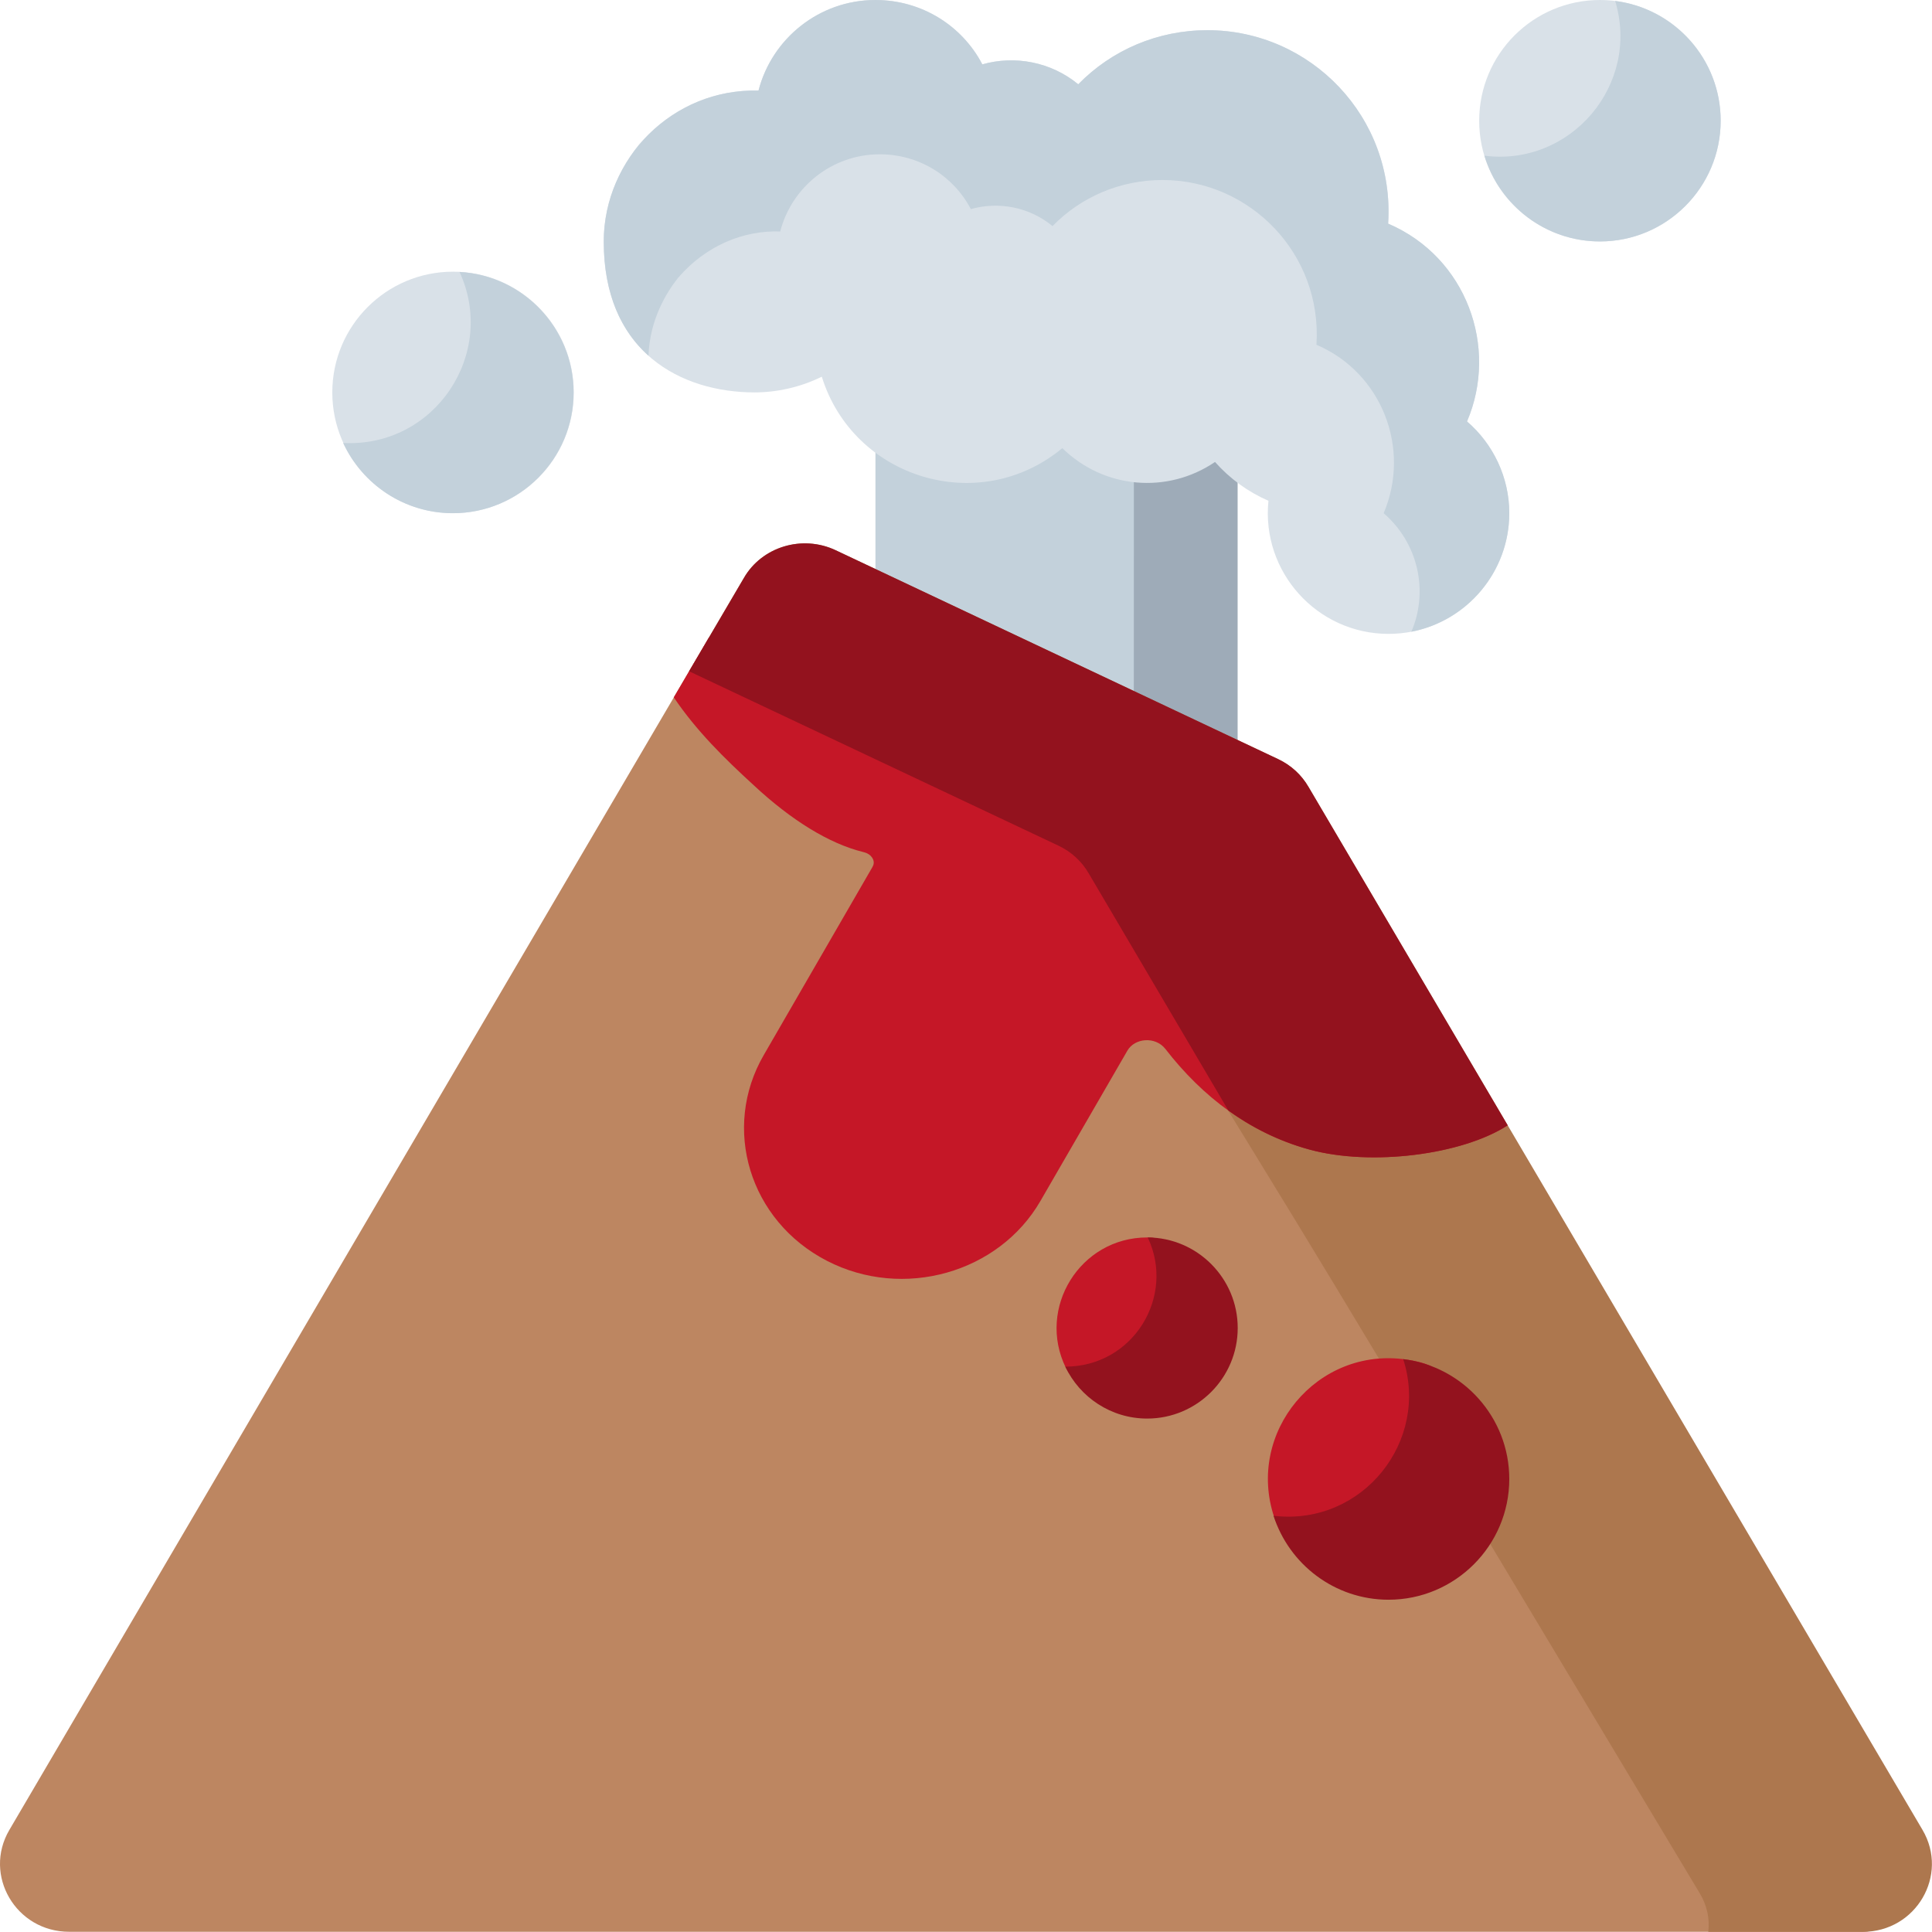 <svg width="64" height="64" viewBox="0 0 64 64" fill="none" xmlns="http://www.w3.org/2000/svg">
<g clip-path="url(#clip0_1198_99)">
<path d="M15.007 16.999C17.216 16.999 19.007 15.209 19.007 13C19.007 10.791 17.216 9 15.007 9C12.799 9 11.008 10.791 11.008 13C11.008 15.209 12.799 16.999 15.007 16.999Z" fill="#D9E1E8"/>
<path d="M19 13.001C19 15.206 17.205 17.001 15.001 17.001C13.392 17.001 12.002 16.046 11.367 14.674C14.414 14.83 16.469 11.705 15.223 9.008C17.325 9.124 19 10.871 19 13.001Z" fill="#C3D1DB"/>
<path d="M53 7.999C55.209 7.999 56.999 6.209 56.999 4C56.999 1.791 55.209 0 53 0C50.791 0 49 1.791 49 4C49 6.209 50.791 7.999 53 7.999Z" fill="#D9E1E8"/>
<path d="M57 3.998C57 6.203 55.205 7.998 53 7.998C51.198 7.998 49.671 6.799 49.172 5.157C52.031 5.525 54.346 2.803 53.504 0.031C55.472 0.279 57 1.964 57 3.998Z" fill="#C3D1DB"/>
<path d="M40.698 13.519C40.505 13.331 40.242 13.23 39.976 13.235L29.977 13.466C29.434 13.478 29 13.922 29 14.465V20.427C29 20.814 29.223 21.166 29.573 21.331L39.572 26.051C39.882 26.197 40.245 26.175 40.534 25.991C40.823 25.808 39.719 25.368 39.719 25.026V14.113C39.719 13.844 40.89 13.707 40.698 13.519Z" fill="#C3D1DB"/>
<path d="M40.998 14.235V25.147C40.998 25.884 40.227 26.364 39.571 26.051L37.406 25.03C37.504 24.872 37.559 24.688 37.559 24.497C37.559 12.669 37.579 13.499 37.515 13.292L39.976 13.235C40.538 13.224 40.998 13.674 40.998 14.235Z" fill="#9EABB8"/>
<path d="M48.597 13.961C49.647 11.507 48.584 8.521 45.984 7.408C46.218 3.925 43.448 1 39.998 1C38.357 1 36.832 1.652 35.718 2.792C34.812 2.045 33.61 1.828 32.541 2.132C31.869 0.846 30.529 0 28.999 0C27.138 0 25.57 1.277 25.126 3.001C23.657 2.963 22.228 3.561 21.164 4.793C21.155 4.804 21.146 4.815 21.137 4.826C20.712 5.362 20 6.487 20 7.999C20 11.685 22.583 12.999 25 12.999C25.706 12.999 26.5 12.837 27.223 12.478C28.268 15.847 32.433 17.134 35.191 14.845C36.564 16.192 38.669 16.377 40.249 15.303C40.737 15.854 41.343 16.296 42.019 16.589C41.777 18.938 43.625 20.998 45.997 20.998C48.203 20.998 49.997 19.204 49.997 16.998C49.997 15.82 49.469 14.711 48.597 13.961Z" fill="#D9E1E8"/>
<path d="M49.997 16.998C49.997 18.946 48.597 20.573 46.752 20.927C47.337 19.573 46.971 17.978 45.835 17.001C46.742 14.872 45.791 12.355 43.609 11.42C43.804 8.415 41.416 5.963 38.511 5.963C37.113 5.963 35.815 6.518 34.866 7.489C34.108 6.864 33.095 6.664 32.16 6.927C31.588 5.832 30.448 5.111 29.144 5.111C27.559 5.111 26.224 6.199 25.846 7.668C24.638 7.625 23.394 8.127 22.471 9.193C22.463 9.203 22.456 9.212 22.448 9.222C22.1 9.662 21.524 10.566 21.482 11.784C20.595 10.991 20 9.769 20 7.999C20 5.253 22.294 2.92 25.126 3.001C25.571 1.277 27.138 0 28.999 0C30.529 0 31.869 0.846 32.541 2.132C33.614 1.827 34.813 2.047 35.718 2.792C36.832 1.652 38.357 1 39.998 1C43.411 1 46.21 3.874 45.984 7.408C48.581 8.518 49.649 11.504 48.597 13.961C49.469 14.711 49.997 15.82 49.997 16.998Z" fill="#C3D1DB"/>
<path d="M62.219 62.539C61.808 63.257 62.548 63.993 61.709 63.993H2.291C0.527 63.993 -0.57 62.117 0.31 60.619L22.323 23.099L24.834 22.559L25.994 20.581C26.59 19.545 27.579 20.174 28.688 20.696L41.699 26.944C42.128 27.146 42.842 28.718 43.075 29.122L47.431 36.287L48.635 37.834L61.761 61.163C62.171 61.859 62.619 61.839 62.219 62.539Z" fill="#BD8661"/>
<path d="M61.706 63.995H56.589C56.641 63.56 56.547 63.114 56.306 62.717C41.147 37.455 45.657 44.908 36.878 30.585C36.655 30.209 36.323 29.911 35.913 29.723C21.277 22.549 22.933 23.343 22.32 23.101C23.764 20.642 23.18 21.637 24.64 19.148C25.236 18.111 26.575 17.705 27.683 18.228L42.337 25.146C42.766 25.348 43.114 25.668 43.347 26.072C48.56 34.926 45.647 29.98 63.686 60.618C64.567 62.115 63.475 63.995 61.706 63.995Z" fill="#AD774E"/>
<path d="M47.314 35.945L41.697 27.347C41.464 26.943 42.24 26.288 41.811 26.086L28.169 19.38C27.061 18.857 26.358 19.031 25.762 20.067L23.48 21.125L22.32 23.101C23.069 24.211 23.994 25.12 24.965 26.009C26.222 27.181 27.474 27.946 28.581 28.221C28.59 28.224 28.598 28.226 28.607 28.228C28.622 28.235 28.834 28.268 28.92 28.465C28.957 28.551 28.951 28.635 28.901 28.721L25.3 34.951C23.899 37.368 24.821 40.44 27.395 41.767C29.925 43.072 33.09 42.164 34.465 39.785L37.345 34.806C37.588 34.382 38.272 34.325 38.602 34.744C39.836 36.34 41.424 37.55 43.386 38.083C45.423 38.636 48.43 38.258 49.944 37.277L47.314 35.945Z" fill="#C51727"/>
<path d="M49.945 37.277C48.432 38.258 45.425 38.637 43.387 38.083C42.304 37.788 41.409 37.304 40.693 36.789L36.069 28.938C35.837 28.534 35.488 28.214 35.059 28.012L22.828 22.237C23.654 20.831 23.235 21.546 24.642 19.148C25.238 18.111 26.576 17.705 27.685 18.228L42.339 25.146C42.767 25.348 43.116 25.668 43.349 26.072C49.892 37.184 48.574 34.945 49.945 37.277Z" fill="#93121E"/>
<path d="M42.212 50.267C42.745 51.85 44.088 50.768 45.848 50.768C48.053 50.768 47.453 50.279 47.453 48.074C47.453 46.07 48.521 45.325 46.596 45.038C43.628 44.595 41.266 47.458 42.212 50.267Z" fill="#C51727"/>
<path d="M49.997 48.993C49.997 51.198 48.202 52.993 45.997 52.993C44.217 52.993 42.705 51.823 42.188 50.212C42.204 50.214 42.221 50.217 42.239 50.218C45.151 50.527 47.359 47.732 46.483 45.023C48.459 45.263 49.997 46.953 49.997 48.993Z" fill="#93121E"/>
<path d="M38.002 40.992C35.777 40.992 34.339 43.333 35.306 45.307C35.795 46.304 36.849 45.168 38.032 45.168C39.685 45.168 40.351 45.17 39.407 43.811C38.93 43.123 39.656 40.992 38.002 40.992Z" fill="#C51727"/>
<path d="M41.001 43.992C41.001 45.645 39.655 46.992 38.001 46.992C36.805 46.992 35.769 46.287 35.289 45.272C37.544 45.272 38.948 42.941 38.02 40.992C39.665 41.002 41.001 42.345 41.001 43.992Z" fill="#93121E"/>
</g>
<defs>
<clipPath id="clip0_1198_99">
<rect width="64" height="64" fill="white"/>
</clipPath>
</defs>
</svg>
